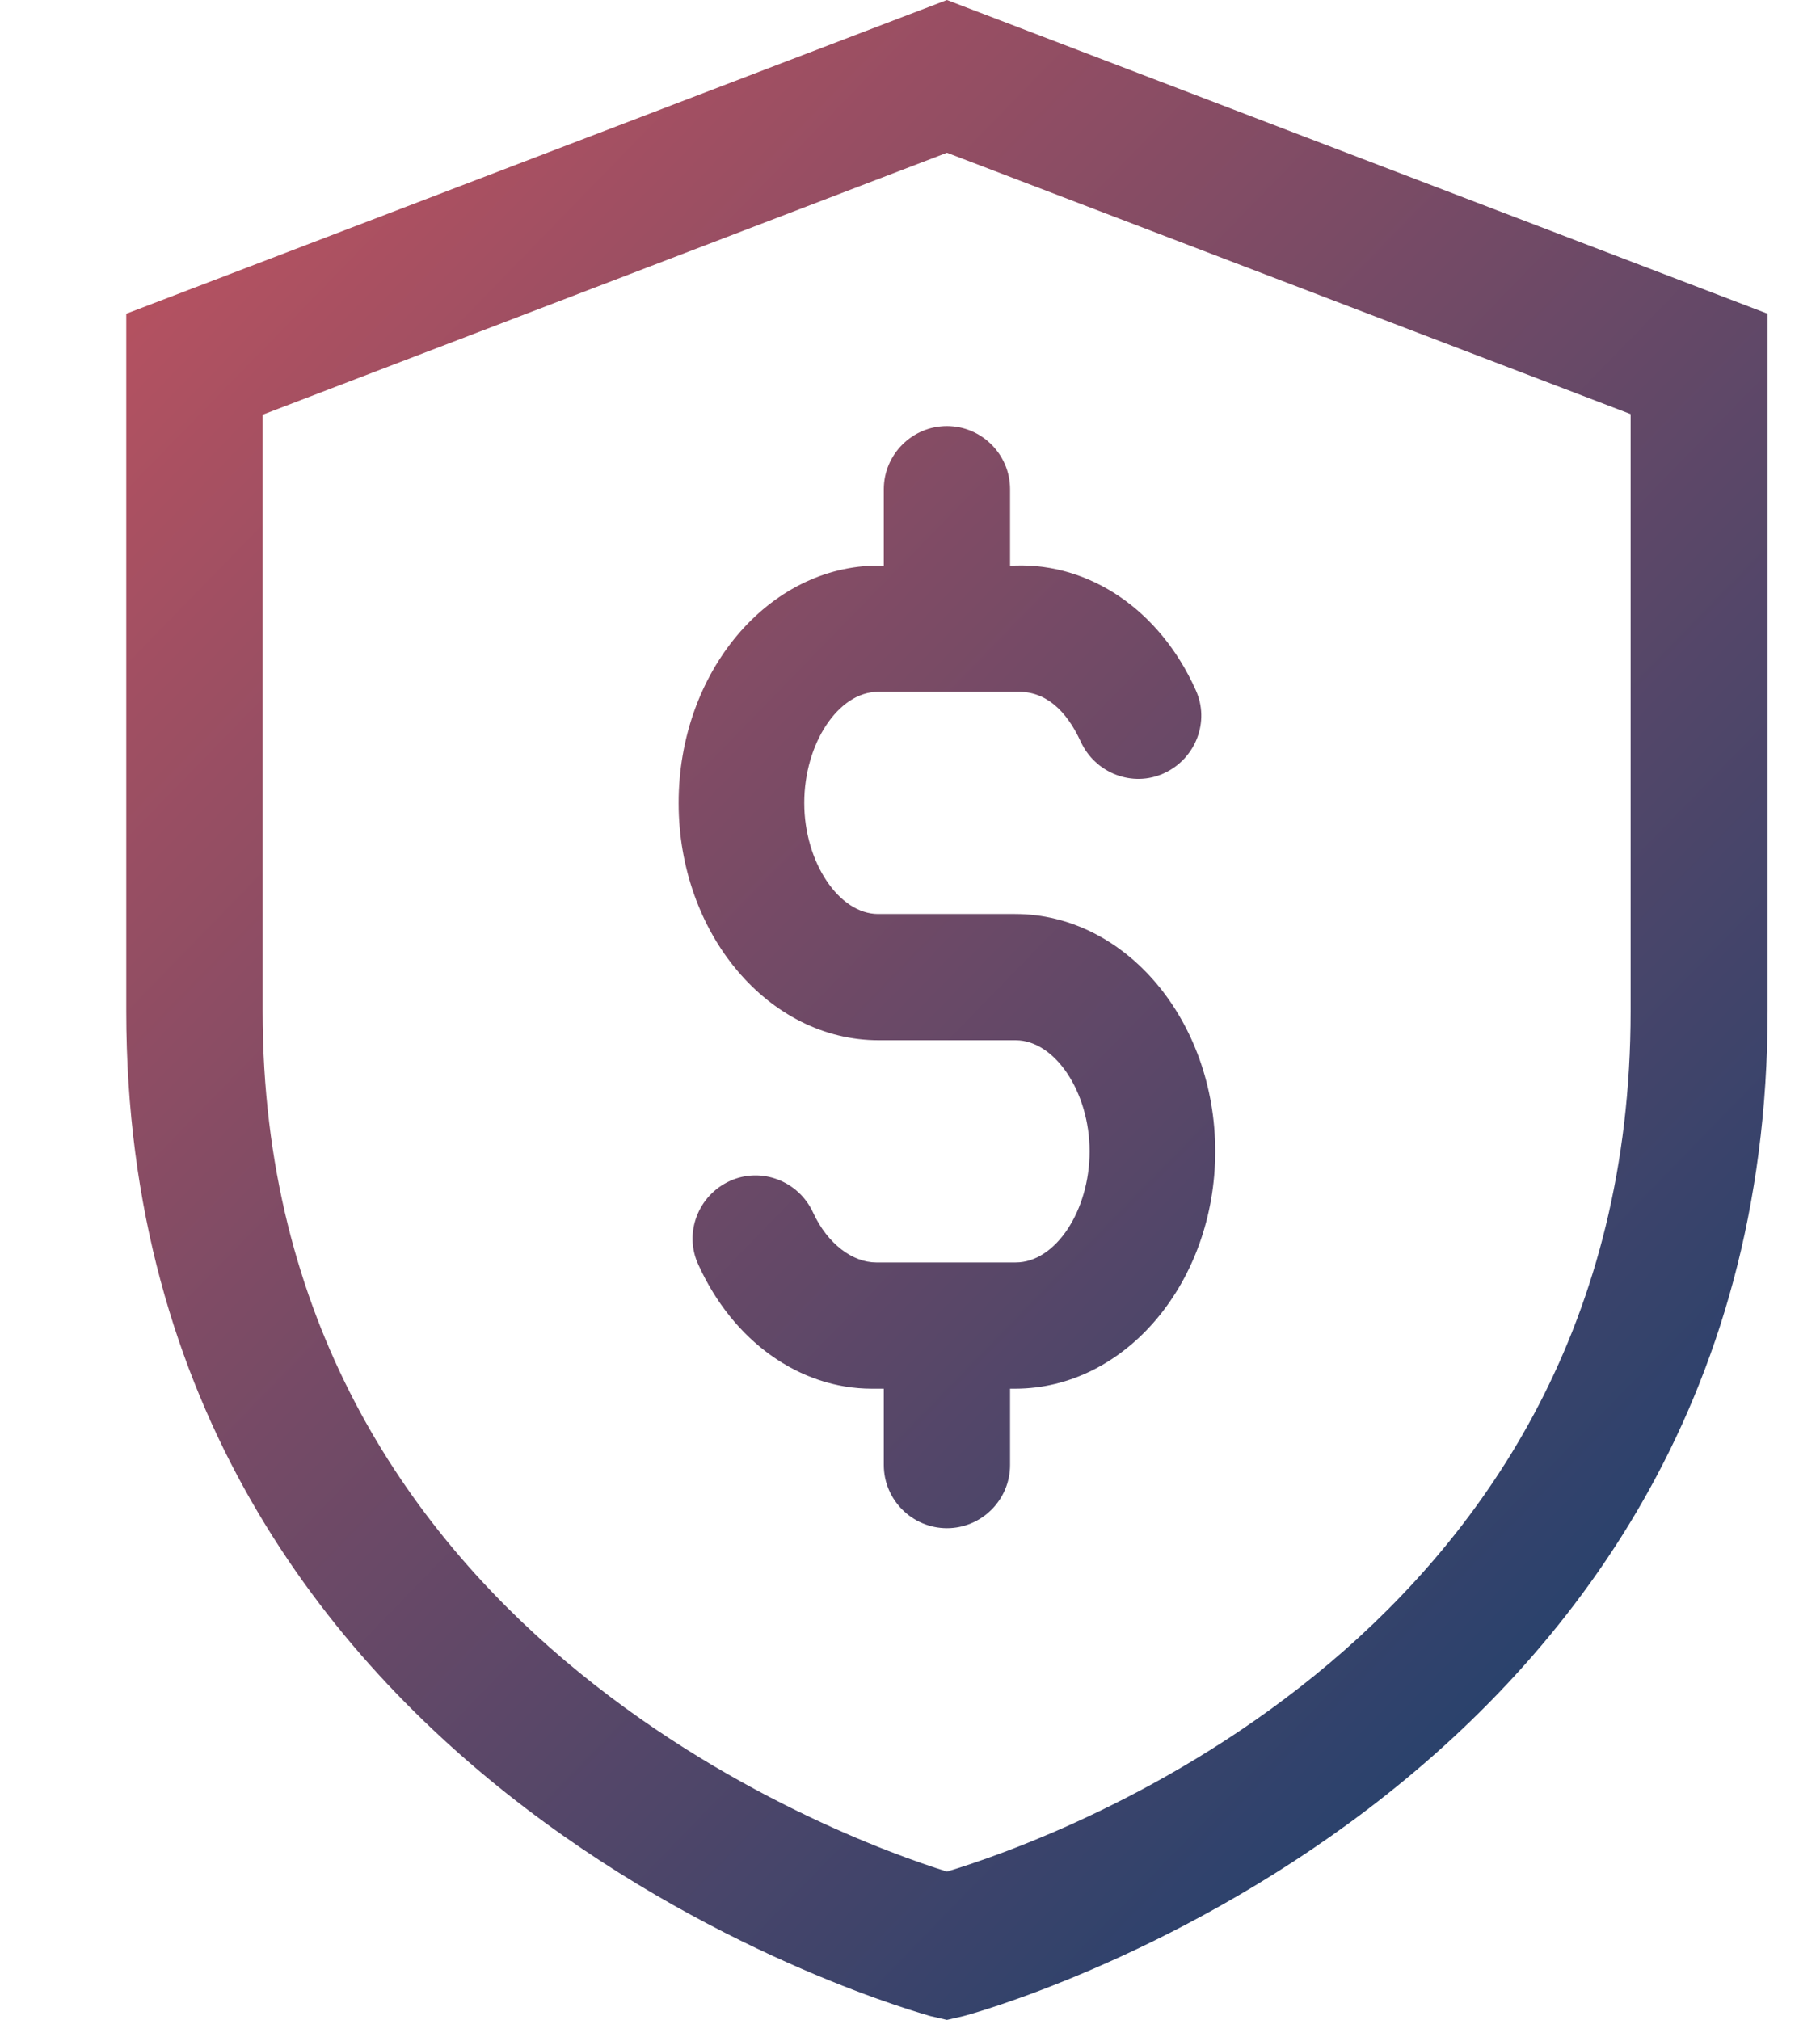 <?xml version="1.0" encoding="UTF-8"?>
<svg id="Layer_4" data-name="Layer 4" xmlns="http://www.w3.org/2000/svg" xmlns:xlink="http://www.w3.org/1999/xlink" viewBox="0 0 28.83 32">
  <defs>
    <style>
      .cls-1 {
        fill: url(#linear-gradient-2);
      }

      .cls-2 {
        fill: url(#linear-gradient);
      }
    </style>
    <linearGradient id="linear-gradient" x1="3.22" y1="2.36" x2="29.44" y2="27.89" gradientUnits="userSpaceOnUse">
      <stop offset="0" stop-color="#b85260"/>
      <stop offset="1" stop-color="#153f6e"/>
    </linearGradient>
    <linearGradient id="linear-gradient-2" x1="2.4" y1="3.2" x2="28.62" y2="28.74" xlink:href="#linear-gradient"/>
  </defs>
  <path class="cls-2" d="M15,0L2,4.97v11.05c0,12.48,12.62,15.88,12.74,15.92l.26.06.26-.06c.13-.03,12.74-3.43,12.74-15.92V4.97L15,0ZM25.83,16.02c0,9.89-9.11,13.11-10.83,13.63-1.66-.52-10.84-3.83-10.84-13.63V6.57L15,2.42l10.83,4.14v9.45Z"/>
  <path class="cls-1" d="M14,7.75v1.21h-.08c-1.75,0-3.17,1.69-3.17,3.76s1.42,3.76,3.17,3.76h2.17c.62,0,1.17.82,1.17,1.76s-.54,1.76-1.17,1.76h-2.21c-.37,0-.77-.29-1-.79-.23-.5-.82-.73-1.32-.5s-.73.82-.5,1.32c.55,1.22,1.61,1.97,2.75,1.97.04,0,.08,0,.11,0h.08v1.21c0,.55.45,1,1,1s1-.45,1-1v-1.21h.08c1.75,0,3.17-1.69,3.17-3.76s-1.42-3.76-3.17-3.76h-2.17c-.62,0-1.17-.82-1.17-1.76s.54-1.76,1.17-1.76h2.21c.44-.01.77.29,1,.79.23.5.82.73,1.32.5.5-.23.73-.82.5-1.32-.57-1.27-1.68-2.01-2.86-1.97h-.08v-1.21c0-.55-.45-1-1-1s-1,.45-1,1Z"/>
</svg>
